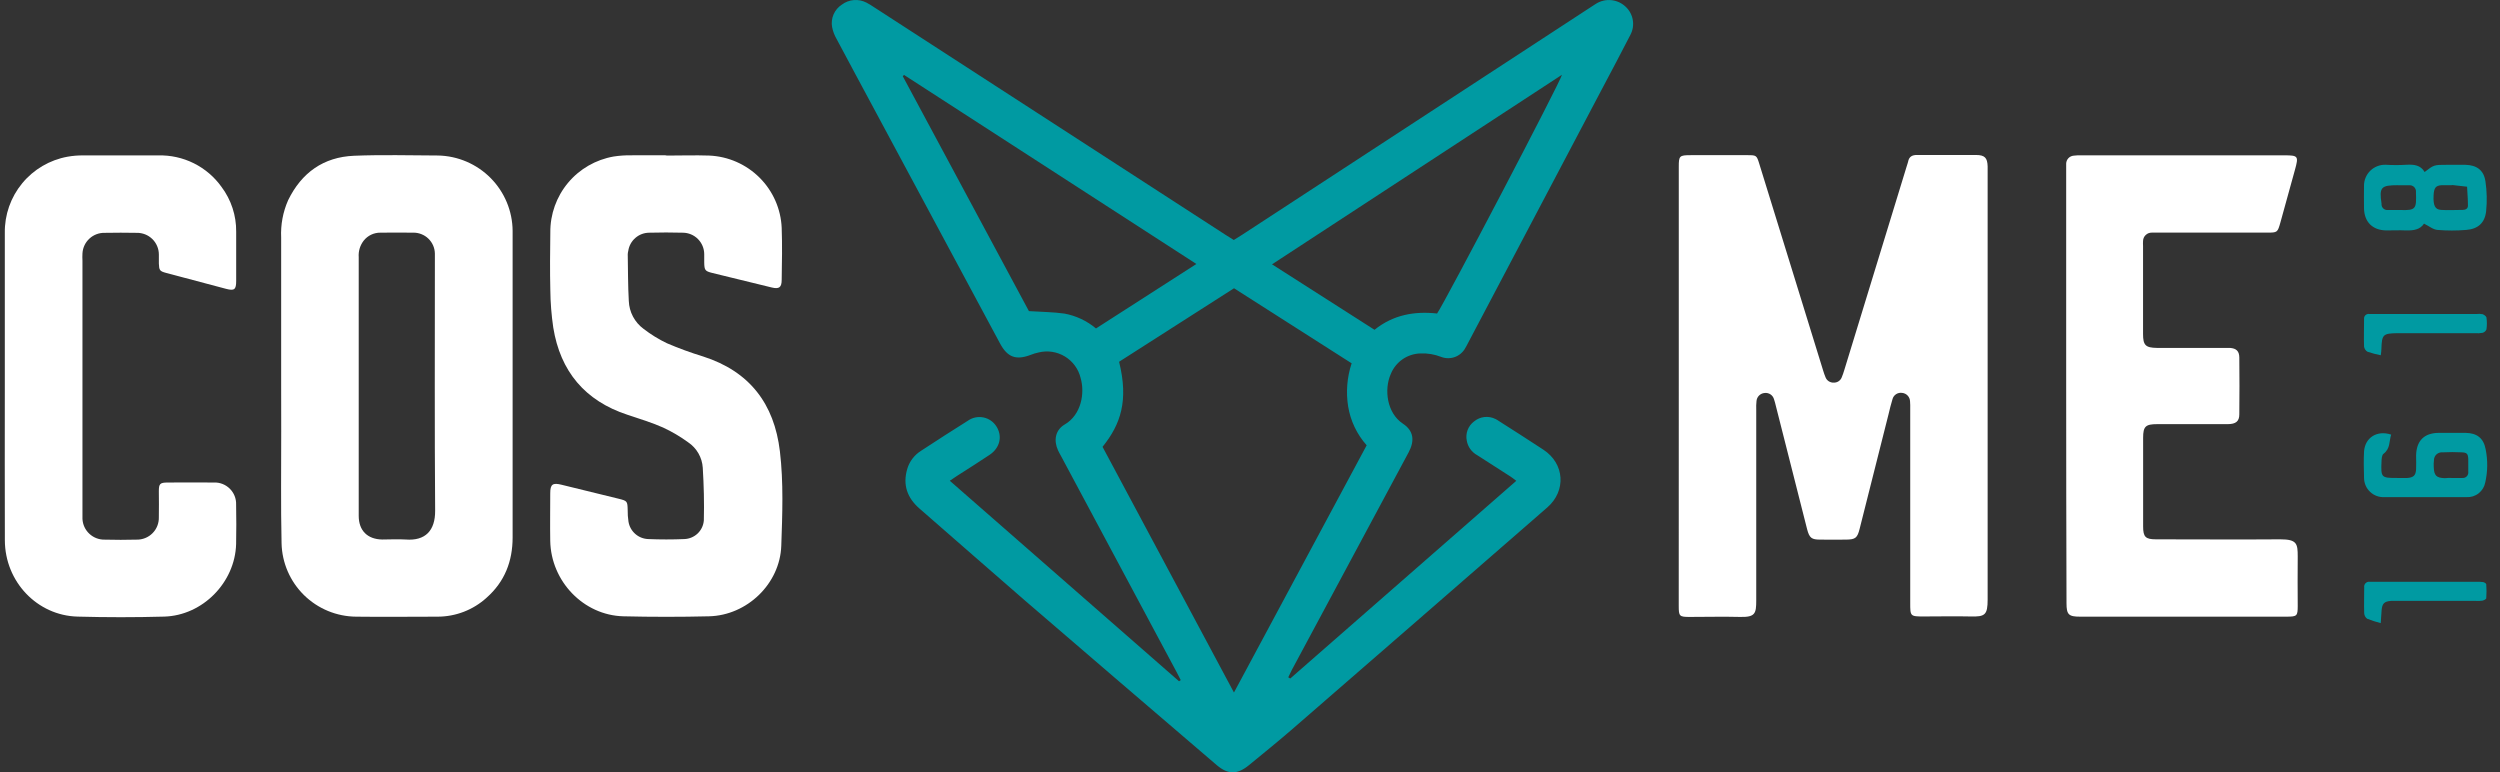 <?xml version="1.0" encoding="UTF-8"?> <svg xmlns="http://www.w3.org/2000/svg" width="123" height="38" viewBox="0 0 123 38" fill="none"><rect x="0" y="0" width="123" height="38" fill="#333333" stroke="none"/><g clip-path="url(#clip0_625_3835)"><path d="M63.479 33.384L74.601 23.657C74.482 23.567 74.401 23.5 74.313 23.444C73.772 23.092 73.228 22.743 72.681 22.396C72.547 22.323 72.43 22.221 72.341 22.098C72.251 21.974 72.191 21.832 72.165 21.681C72.129 21.505 72.144 21.321 72.208 21.152C72.273 20.984 72.385 20.837 72.53 20.73C72.675 20.611 72.852 20.538 73.038 20.517C73.224 20.497 73.413 20.532 73.58 20.616C73.64 20.646 73.697 20.681 73.752 20.719C74.48 21.187 75.215 21.647 75.936 22.126C76.98 22.813 77.069 24.146 76.124 24.969C71.934 28.618 67.742 32.263 63.546 35.904C62.857 36.499 62.153 37.069 61.451 37.644C60.878 38.113 60.428 38.12 59.864 37.644C56.708 34.944 53.557 32.24 50.41 29.531C48.689 28.04 46.967 26.525 45.246 25.027C44.633 24.497 44.407 23.856 44.636 23.074C44.746 22.699 44.992 22.378 45.325 22.173C46.086 21.678 46.845 21.181 47.616 20.702C47.726 20.624 47.851 20.568 47.983 20.54C48.115 20.512 48.252 20.511 48.384 20.538C48.517 20.564 48.642 20.618 48.753 20.696C48.864 20.773 48.957 20.872 49.028 20.987C49.329 21.465 49.2 22.039 48.683 22.382C48.167 22.726 47.651 23.054 47.124 23.389C47.008 23.463 46.898 23.54 46.73 23.653L58.008 33.518L58.093 33.462C58.029 33.338 57.969 33.214 57.903 33.092C56.004 29.542 54.105 25.992 52.205 22.442C52.152 22.346 52.097 22.25 52.052 22.15C51.83 21.659 51.926 21.151 52.386 20.883C53.204 20.405 53.383 19.337 53.166 18.596C53.114 18.378 53.018 18.172 52.886 17.991C52.754 17.81 52.587 17.657 52.395 17.54C52.203 17.423 51.99 17.346 51.767 17.311C51.545 17.277 51.319 17.287 51.1 17.341C50.965 17.369 50.834 17.409 50.706 17.461C49.992 17.732 49.57 17.581 49.205 16.904C47.163 13.106 45.123 9.307 43.084 5.507C42.44 4.305 41.794 3.112 41.157 1.912C41.054 1.734 40.981 1.541 40.941 1.34C40.901 1.128 40.925 0.91 41.01 0.712C41.095 0.514 41.236 0.346 41.417 0.228C41.588 0.1 41.792 0.022 42.005 0.004C42.218 -0.014 42.432 0.028 42.622 0.125C42.757 0.195 42.886 0.273 43.01 0.359L60.291 11.55C60.416 11.631 60.545 11.71 60.702 11.808C60.835 11.723 60.974 11.636 61.11 11.553L78.21 0.388C78.314 0.321 78.415 0.249 78.522 0.185C78.745 0.045 79.008 -0.018 79.271 0.007C79.534 0.032 79.781 0.143 79.973 0.323C80.163 0.496 80.29 0.728 80.333 0.981C80.377 1.234 80.334 1.495 80.212 1.721C79.756 2.614 79.283 3.497 78.815 4.384C76.625 8.538 74.434 12.693 72.242 16.848C72.191 16.944 72.144 17.043 72.086 17.136C71.973 17.336 71.791 17.489 71.575 17.567C71.359 17.645 71.121 17.642 70.907 17.56C70.586 17.434 70.243 17.376 69.9 17.389C69.58 17.394 69.27 17.494 69.007 17.675C68.745 17.857 68.542 18.111 68.424 18.407C68.09 19.166 68.233 20.326 69.028 20.848C69.545 21.192 69.617 21.674 69.302 22.26C68.227 24.27 67.149 26.279 66.068 28.286C65.23 29.847 64.392 31.408 63.554 32.969C63.493 33.084 63.443 33.206 63.382 33.324L63.479 33.384ZM60.711 34.071L67.24 21.908C66.762 21.371 66.446 20.71 66.329 20.001C66.215 19.289 66.274 18.56 66.501 17.875C64.558 16.636 62.639 15.412 60.714 14.182L55.059 17.799C55.535 19.711 55.137 20.879 54.245 21.984C56.387 25.988 58.528 30 60.711 34.073V34.071ZM67.626 16.226C68.552 15.482 69.602 15.303 70.704 15.425C71.056 14.939 76.785 4.006 76.849 3.678L62.584 13.005L67.626 16.226ZM58.862 12.988L44.478 3.686L44.416 3.75C46.499 7.628 48.58 11.505 50.623 15.307C51.257 15.348 51.828 15.351 52.374 15.429C52.945 15.535 53.479 15.787 53.923 16.16L58.862 12.988Z" fill="#009AA2"></path><path d="M82.596 18.974V8.496C82.596 8.4 82.596 8.304 82.596 8.207C82.596 7.666 82.626 7.635 83.188 7.634H84.969C85.314 7.634 85.658 7.634 86.002 7.634C86.41 7.634 86.431 7.651 86.551 8.041C87.077 9.733 87.6 11.425 88.119 13.115C88.639 14.805 89.165 16.51 89.698 18.229C89.733 18.345 89.773 18.46 89.82 18.572C89.852 18.65 89.907 18.715 89.978 18.76C90.048 18.805 90.131 18.828 90.214 18.825C90.298 18.829 90.38 18.807 90.451 18.763C90.522 18.718 90.577 18.653 90.609 18.576C90.662 18.449 90.707 18.32 90.745 18.188C91.77 14.841 92.795 11.496 93.819 8.151C93.838 8.085 93.865 8.02 93.879 7.953C93.926 7.704 94.082 7.622 94.322 7.625C94.817 7.625 95.313 7.625 95.809 7.625C96.277 7.625 96.745 7.625 97.213 7.625C97.653 7.625 97.78 7.764 97.792 8.19C97.792 8.286 97.792 8.383 97.792 8.479C97.792 15.484 97.792 22.488 97.792 29.492C97.792 30.256 97.665 30.351 96.942 30.33C96.186 30.313 95.428 30.33 94.671 30.33C93.983 30.33 93.983 30.33 93.983 29.66V20.113C93.987 19.99 93.984 19.867 93.974 19.744C93.971 19.639 93.929 19.54 93.858 19.464C93.786 19.387 93.689 19.34 93.585 19.33C93.481 19.314 93.375 19.337 93.287 19.394C93.2 19.451 93.136 19.539 93.11 19.641C93.031 19.888 92.975 20.144 92.912 20.397C92.439 22.272 91.966 24.149 91.492 26.026C91.38 26.469 91.283 26.541 90.841 26.549C90.398 26.558 89.98 26.549 89.56 26.549C89.14 26.549 89.025 26.481 88.909 26.034C88.394 24.014 87.882 21.993 87.372 19.971C87.345 19.864 87.322 19.756 87.284 19.653C87.259 19.552 87.197 19.464 87.111 19.405C87.025 19.347 86.92 19.322 86.816 19.335C86.712 19.344 86.615 19.39 86.541 19.465C86.469 19.539 86.425 19.638 86.419 19.742C86.405 19.878 86.401 20.016 86.407 20.153C86.407 23.284 86.407 26.416 86.407 29.547C86.407 30.189 86.355 30.37 85.61 30.353C84.785 30.332 83.959 30.353 83.132 30.353C82.626 30.353 82.594 30.32 82.594 29.815C82.594 26.195 82.594 22.581 82.596 18.974Z" fill="white"></path><path d="M13.833 18.986C13.833 16.556 13.833 14.125 13.833 11.693C13.803 11.059 13.921 10.428 14.177 9.848C14.836 8.498 15.915 7.725 17.42 7.663C18.797 7.608 20.174 7.644 21.551 7.651C22.526 7.67 23.456 8.069 24.141 8.761C24.826 9.454 25.214 10.386 25.221 11.359V11.566C25.221 16.523 25.221 21.481 25.221 26.439C25.221 27.618 24.831 28.619 23.942 29.406C23.284 30.006 22.424 30.339 21.532 30.34C20.197 30.34 18.861 30.358 17.527 30.34C16.565 30.334 15.643 29.953 14.957 29.28C14.272 28.606 13.876 27.693 13.853 26.733C13.812 24.893 13.838 23.054 13.836 21.212C13.831 20.47 13.833 19.728 13.833 18.986ZM17.649 18.955C17.649 21.098 17.649 23.24 17.649 25.381C17.649 26.105 18.079 26.53 18.8 26.544C19.186 26.544 19.573 26.52 19.957 26.544C20.93 26.62 21.415 26.105 21.409 25.124C21.379 21.032 21.396 16.94 21.396 12.849C21.396 12.725 21.396 12.601 21.396 12.478C21.394 12.34 21.365 12.204 21.31 12.078C21.255 11.951 21.175 11.837 21.076 11.741C20.977 11.645 20.86 11.57 20.731 11.52C20.603 11.469 20.465 11.444 20.327 11.447C19.792 11.437 19.255 11.447 18.718 11.447C18.559 11.445 18.402 11.48 18.259 11.548C18.115 11.617 17.99 11.717 17.892 11.842C17.714 12.073 17.627 12.361 17.649 12.651C17.651 14.755 17.651 16.856 17.649 18.955Z" fill="white"></path><path d="M32.792 7.654C33.495 7.654 34.197 7.63 34.898 7.654C35.829 7.695 36.712 8.083 37.371 8.741C38.031 9.399 38.419 10.28 38.459 11.21C38.49 12.06 38.473 12.914 38.459 13.764C38.459 14.142 38.334 14.232 37.969 14.144C36.993 13.908 36.018 13.67 35.042 13.429C34.688 13.34 34.655 13.294 34.648 12.914C34.648 12.777 34.648 12.639 34.648 12.502C34.646 12.224 34.535 11.957 34.338 11.76C34.142 11.563 33.875 11.451 33.596 11.449C33.045 11.433 32.495 11.435 31.944 11.449C31.693 11.45 31.451 11.54 31.262 11.704C31.073 11.867 30.948 12.093 30.911 12.34C30.897 12.393 30.889 12.447 30.885 12.502C30.899 13.271 30.894 14.048 30.937 14.807C30.947 15.076 31.017 15.339 31.143 15.577C31.27 15.815 31.448 16.022 31.665 16.181C32.023 16.457 32.408 16.695 32.816 16.889C33.398 17.138 33.992 17.355 34.596 17.54C36.881 18.272 38.094 19.869 38.371 22.204C38.554 23.75 38.492 25.306 38.439 26.854C38.373 28.722 36.757 30.277 34.884 30.322C33.48 30.356 32.077 30.356 30.673 30.322C28.713 30.274 27.11 28.604 27.072 26.616C27.058 25.833 27.072 25.052 27.072 24.268C27.072 23.823 27.191 23.741 27.635 23.851C28.57 24.08 29.505 24.309 30.439 24.538C30.863 24.643 30.871 24.66 30.882 25.091C30.879 25.283 30.892 25.474 30.921 25.663C30.958 25.897 31.075 26.11 31.253 26.267C31.43 26.424 31.657 26.514 31.894 26.522C32.484 26.546 33.078 26.548 33.669 26.522C33.914 26.514 34.147 26.416 34.325 26.247C34.502 26.077 34.61 25.849 34.629 25.605C34.651 24.746 34.629 23.877 34.576 23.014C34.561 22.765 34.488 22.523 34.364 22.306C34.24 22.089 34.067 21.903 33.86 21.764C33.473 21.481 33.059 21.237 32.624 21.035C32.059 20.787 31.465 20.603 30.877 20.409C28.778 19.721 27.568 18.268 27.22 16.114C27.131 15.503 27.082 14.887 27.076 14.269C27.053 13.323 27.064 12.38 27.076 11.427C27.069 10.538 27.378 9.676 27.948 8.994C28.518 8.312 29.313 7.854 30.19 7.701C30.474 7.657 30.762 7.637 31.05 7.641C31.627 7.632 32.205 7.641 32.784 7.641L32.792 7.654Z" fill="white"></path><path d="M101.656 19.003C101.656 15.473 101.656 11.944 101.656 8.413C101.656 8.289 101.656 8.166 101.656 8.044C101.66 7.946 101.699 7.853 101.766 7.782C101.833 7.712 101.924 7.668 102.021 7.659C102.145 7.644 102.269 7.638 102.393 7.642H112.386C113.074 7.642 113.098 7.681 112.912 8.353C112.675 9.213 112.437 10.072 112.2 10.93C112.055 11.445 112.053 11.445 111.527 11.445H106.199C106.091 11.445 105.979 11.445 105.87 11.445C105.758 11.443 105.65 11.484 105.569 11.561C105.488 11.638 105.441 11.744 105.438 11.855C105.433 11.938 105.433 12.02 105.438 12.103C105.438 13.546 105.438 14.988 105.438 16.43C105.438 16.983 105.56 17.108 106.116 17.117C107.203 17.117 108.29 17.117 109.387 17.117C109.497 17.117 109.607 17.117 109.716 17.117C110.026 17.141 110.17 17.273 110.174 17.586C110.184 18.519 110.184 19.453 110.174 20.387C110.174 20.731 110.002 20.867 109.6 20.868C108.568 20.868 107.535 20.868 106.502 20.868H106.13C105.562 20.868 105.442 20.983 105.442 21.537C105.442 22.663 105.442 23.79 105.442 24.915C105.442 25.245 105.442 25.575 105.442 25.905C105.442 26.42 105.562 26.535 106.077 26.535C108.113 26.535 110.151 26.551 112.188 26.535C113.009 26.535 113.048 26.747 113.048 27.379C113.035 28.189 113.048 29 113.048 29.809C113.048 30.309 113.014 30.338 112.501 30.34H102.345C101.772 30.34 101.672 30.239 101.672 29.668C101.661 26.116 101.656 22.561 101.656 19.003Z" fill="white"></path><path d="M0.237 19C0.237 16.481 0.237 13.967 0.237 11.459C0.223 10.571 0.526 9.706 1.091 9.02C1.656 8.333 2.447 7.869 3.323 7.71C3.581 7.664 3.842 7.643 4.103 7.646C5.327 7.646 6.553 7.646 7.778 7.646C8.387 7.629 8.991 7.762 9.536 8.033C10.081 8.305 10.551 8.706 10.903 9.202C11.376 9.835 11.628 10.606 11.62 11.396C11.62 12.207 11.62 13.016 11.62 13.826C11.62 14.247 11.529 14.318 11.123 14.211C10.14 13.954 9.157 13.693 8.174 13.428C7.856 13.342 7.83 13.297 7.816 12.969C7.816 12.818 7.816 12.667 7.816 12.516C7.815 12.374 7.786 12.235 7.73 12.105C7.675 11.975 7.594 11.857 7.492 11.758C7.391 11.66 7.271 11.582 7.139 11.53C7.007 11.479 6.867 11.453 6.725 11.456C6.202 11.446 5.679 11.446 5.157 11.456C4.878 11.448 4.606 11.549 4.401 11.738C4.195 11.927 4.072 12.188 4.057 12.466C4.05 12.589 4.05 12.712 4.057 12.835V25.162C4.057 25.286 4.057 25.411 4.057 25.533C4.071 25.811 4.193 26.073 4.398 26.263C4.602 26.453 4.872 26.556 5.152 26.55C5.675 26.564 6.198 26.564 6.721 26.55C6.867 26.553 7.011 26.526 7.145 26.472C7.28 26.418 7.402 26.337 7.504 26.234C7.607 26.131 7.687 26.009 7.74 25.874C7.793 25.739 7.819 25.595 7.815 25.451C7.827 25.024 7.815 24.592 7.815 24.172C7.815 23.798 7.871 23.743 8.247 23.74C9.004 23.74 9.761 23.731 10.519 23.74C10.664 23.733 10.809 23.757 10.944 23.809C11.08 23.862 11.203 23.942 11.306 24.044C11.409 24.146 11.49 24.268 11.544 24.403C11.597 24.538 11.622 24.682 11.617 24.827C11.626 25.473 11.633 26.119 11.617 26.765C11.567 28.654 9.971 30.286 8.073 30.337C6.657 30.376 5.239 30.376 3.819 30.337C1.829 30.286 0.246 28.62 0.239 26.586C0.23 24.054 0.237 21.527 0.237 19Z" fill="white"></path><path d="M119.261 11.002C119.071 11.299 118.744 11.345 118.385 11.337C118.054 11.322 117.723 11.337 117.393 11.337C116.725 11.322 116.322 10.919 116.309 10.248C116.3 9.877 116.309 9.506 116.309 9.136C116.308 8.999 116.336 8.862 116.39 8.735C116.444 8.608 116.522 8.493 116.621 8.397C116.72 8.301 116.838 8.226 116.966 8.176C117.095 8.126 117.233 8.102 117.371 8.106C117.715 8.127 118.06 8.127 118.403 8.106C118.763 8.087 119.092 8.118 119.292 8.463C119.75 8.109 119.75 8.109 120.39 8.109C120.693 8.109 120.996 8.109 121.299 8.109C121.85 8.123 122.201 8.369 122.283 8.917C122.356 9.403 122.368 9.897 122.318 10.387C122.258 10.968 121.913 11.27 121.332 11.313C120.865 11.351 120.397 11.351 119.93 11.313C119.715 11.299 119.521 11.131 119.261 11.002ZM117.98 9.112C117.143 9.112 117.052 9.21 117.171 10.018V10.059C117.172 10.097 117.18 10.134 117.195 10.169C117.211 10.203 117.234 10.234 117.262 10.26C117.29 10.286 117.323 10.305 117.359 10.318C117.394 10.33 117.433 10.335 117.47 10.332C117.677 10.332 117.884 10.332 118.088 10.332C118.872 10.36 118.891 10.274 118.865 9.473C118.867 9.446 118.867 9.419 118.865 9.392C118.858 9.316 118.823 9.245 118.766 9.194C118.709 9.142 118.635 9.114 118.558 9.114C118.359 9.111 118.171 9.114 117.98 9.114V9.112ZM120.621 9.112C120.448 9.112 120.29 9.112 120.127 9.112C119.834 9.131 119.75 9.243 119.732 9.617C119.71 10.104 119.799 10.305 120.094 10.327C120.45 10.351 120.808 10.327 121.165 10.327C121.301 10.327 121.423 10.27 121.423 10.119C121.423 9.808 121.395 9.497 121.38 9.186L120.662 9.104L120.621 9.112Z" fill="#009AA2"></path><path d="M117.645 21.383C117.54 21.704 117.612 22.07 117.268 22.328C117.185 22.389 117.175 22.578 117.17 22.709C117.137 23.501 117.156 23.516 117.946 23.516C118.118 23.516 118.277 23.516 118.442 23.516C118.752 23.492 118.858 23.386 118.872 23.082C118.884 22.862 118.872 22.642 118.872 22.422C118.884 21.687 119.265 21.302 119.986 21.297C120.427 21.297 120.867 21.297 121.308 21.297C121.864 21.307 122.188 21.551 122.293 22.099C122.403 22.639 122.397 23.195 122.275 23.733C122.236 23.945 122.121 24.136 121.951 24.27C121.782 24.403 121.569 24.471 121.353 24.459C120.005 24.459 118.657 24.459 117.307 24.459C117.18 24.465 117.053 24.445 116.933 24.401C116.813 24.357 116.704 24.289 116.611 24.201C116.518 24.114 116.443 24.009 116.392 23.893C116.34 23.776 116.313 23.65 116.311 23.523C116.299 23.083 116.287 22.644 116.311 22.206C116.364 21.527 116.951 21.154 117.645 21.383ZM120.609 23.516C120.781 23.516 120.964 23.516 121.143 23.516C121.184 23.52 121.226 23.515 121.265 23.501C121.303 23.486 121.339 23.463 121.367 23.433C121.396 23.403 121.417 23.367 121.429 23.328C121.442 23.288 121.445 23.246 121.439 23.205C121.439 23.001 121.439 22.795 121.439 22.59C121.428 22.333 121.377 22.267 121.127 22.255C120.813 22.239 120.498 22.239 120.184 22.255C120.128 22.249 120.072 22.255 120.019 22.272C119.966 22.289 119.917 22.317 119.876 22.355C119.835 22.392 119.802 22.439 119.781 22.49C119.759 22.541 119.749 22.596 119.75 22.652C119.736 22.76 119.733 22.87 119.74 22.979C119.757 23.401 119.867 23.511 120.284 23.526C120.389 23.516 120.499 23.513 120.609 23.513V23.516Z" fill="#009AA2"></path><path d="M117.135 17.478C116.914 17.436 116.697 17.379 116.484 17.307C116.438 17.281 116.399 17.245 116.369 17.201C116.339 17.158 116.32 17.108 116.312 17.056C116.295 16.602 116.312 16.149 116.312 15.695C116.308 15.661 116.312 15.626 116.324 15.593C116.335 15.561 116.354 15.531 116.38 15.507C116.405 15.483 116.435 15.465 116.468 15.455C116.501 15.445 116.536 15.442 116.571 15.448H121.857C121.952 15.437 122.049 15.44 122.143 15.458C122.22 15.486 122.327 15.561 122.335 15.63C122.361 15.82 122.361 16.012 122.335 16.202C122.319 16.243 122.293 16.28 122.261 16.31C122.228 16.339 122.189 16.361 122.146 16.374C122.025 16.397 121.901 16.403 121.778 16.393H117.937C117.249 16.403 117.187 16.465 117.166 17.145C117.158 17.243 117.158 17.336 117.135 17.478Z" fill="#009AA2"></path><path d="M117.132 30.657C116.905 30.6 116.682 30.528 116.464 30.442C116.422 30.411 116.387 30.371 116.362 30.325C116.337 30.279 116.322 30.228 116.319 30.176C116.304 29.75 116.319 29.317 116.319 28.899C116.313 28.862 116.316 28.823 116.328 28.787C116.34 28.75 116.361 28.717 116.388 28.691C116.415 28.664 116.449 28.644 116.485 28.632C116.522 28.621 116.56 28.618 116.598 28.625H116.846H121.838C121.949 28.62 122.059 28.624 122.169 28.638C122.227 28.65 122.32 28.704 122.324 28.745C122.341 28.974 122.341 29.203 122.324 29.432C122.324 29.478 122.207 29.538 122.136 29.552C122.027 29.567 121.917 29.571 121.807 29.564H117.968C117.858 29.564 117.748 29.564 117.638 29.564C117.309 29.588 117.202 29.693 117.175 30.021C117.158 30.213 117.147 30.399 117.132 30.657Z" fill="#009AA2"></path></g><defs><clipPath id="clip0_625_3835"><rect width="122.143" height="38" fill="white" transform="translate(0.234)"></rect></clipPath></defs></svg> 
